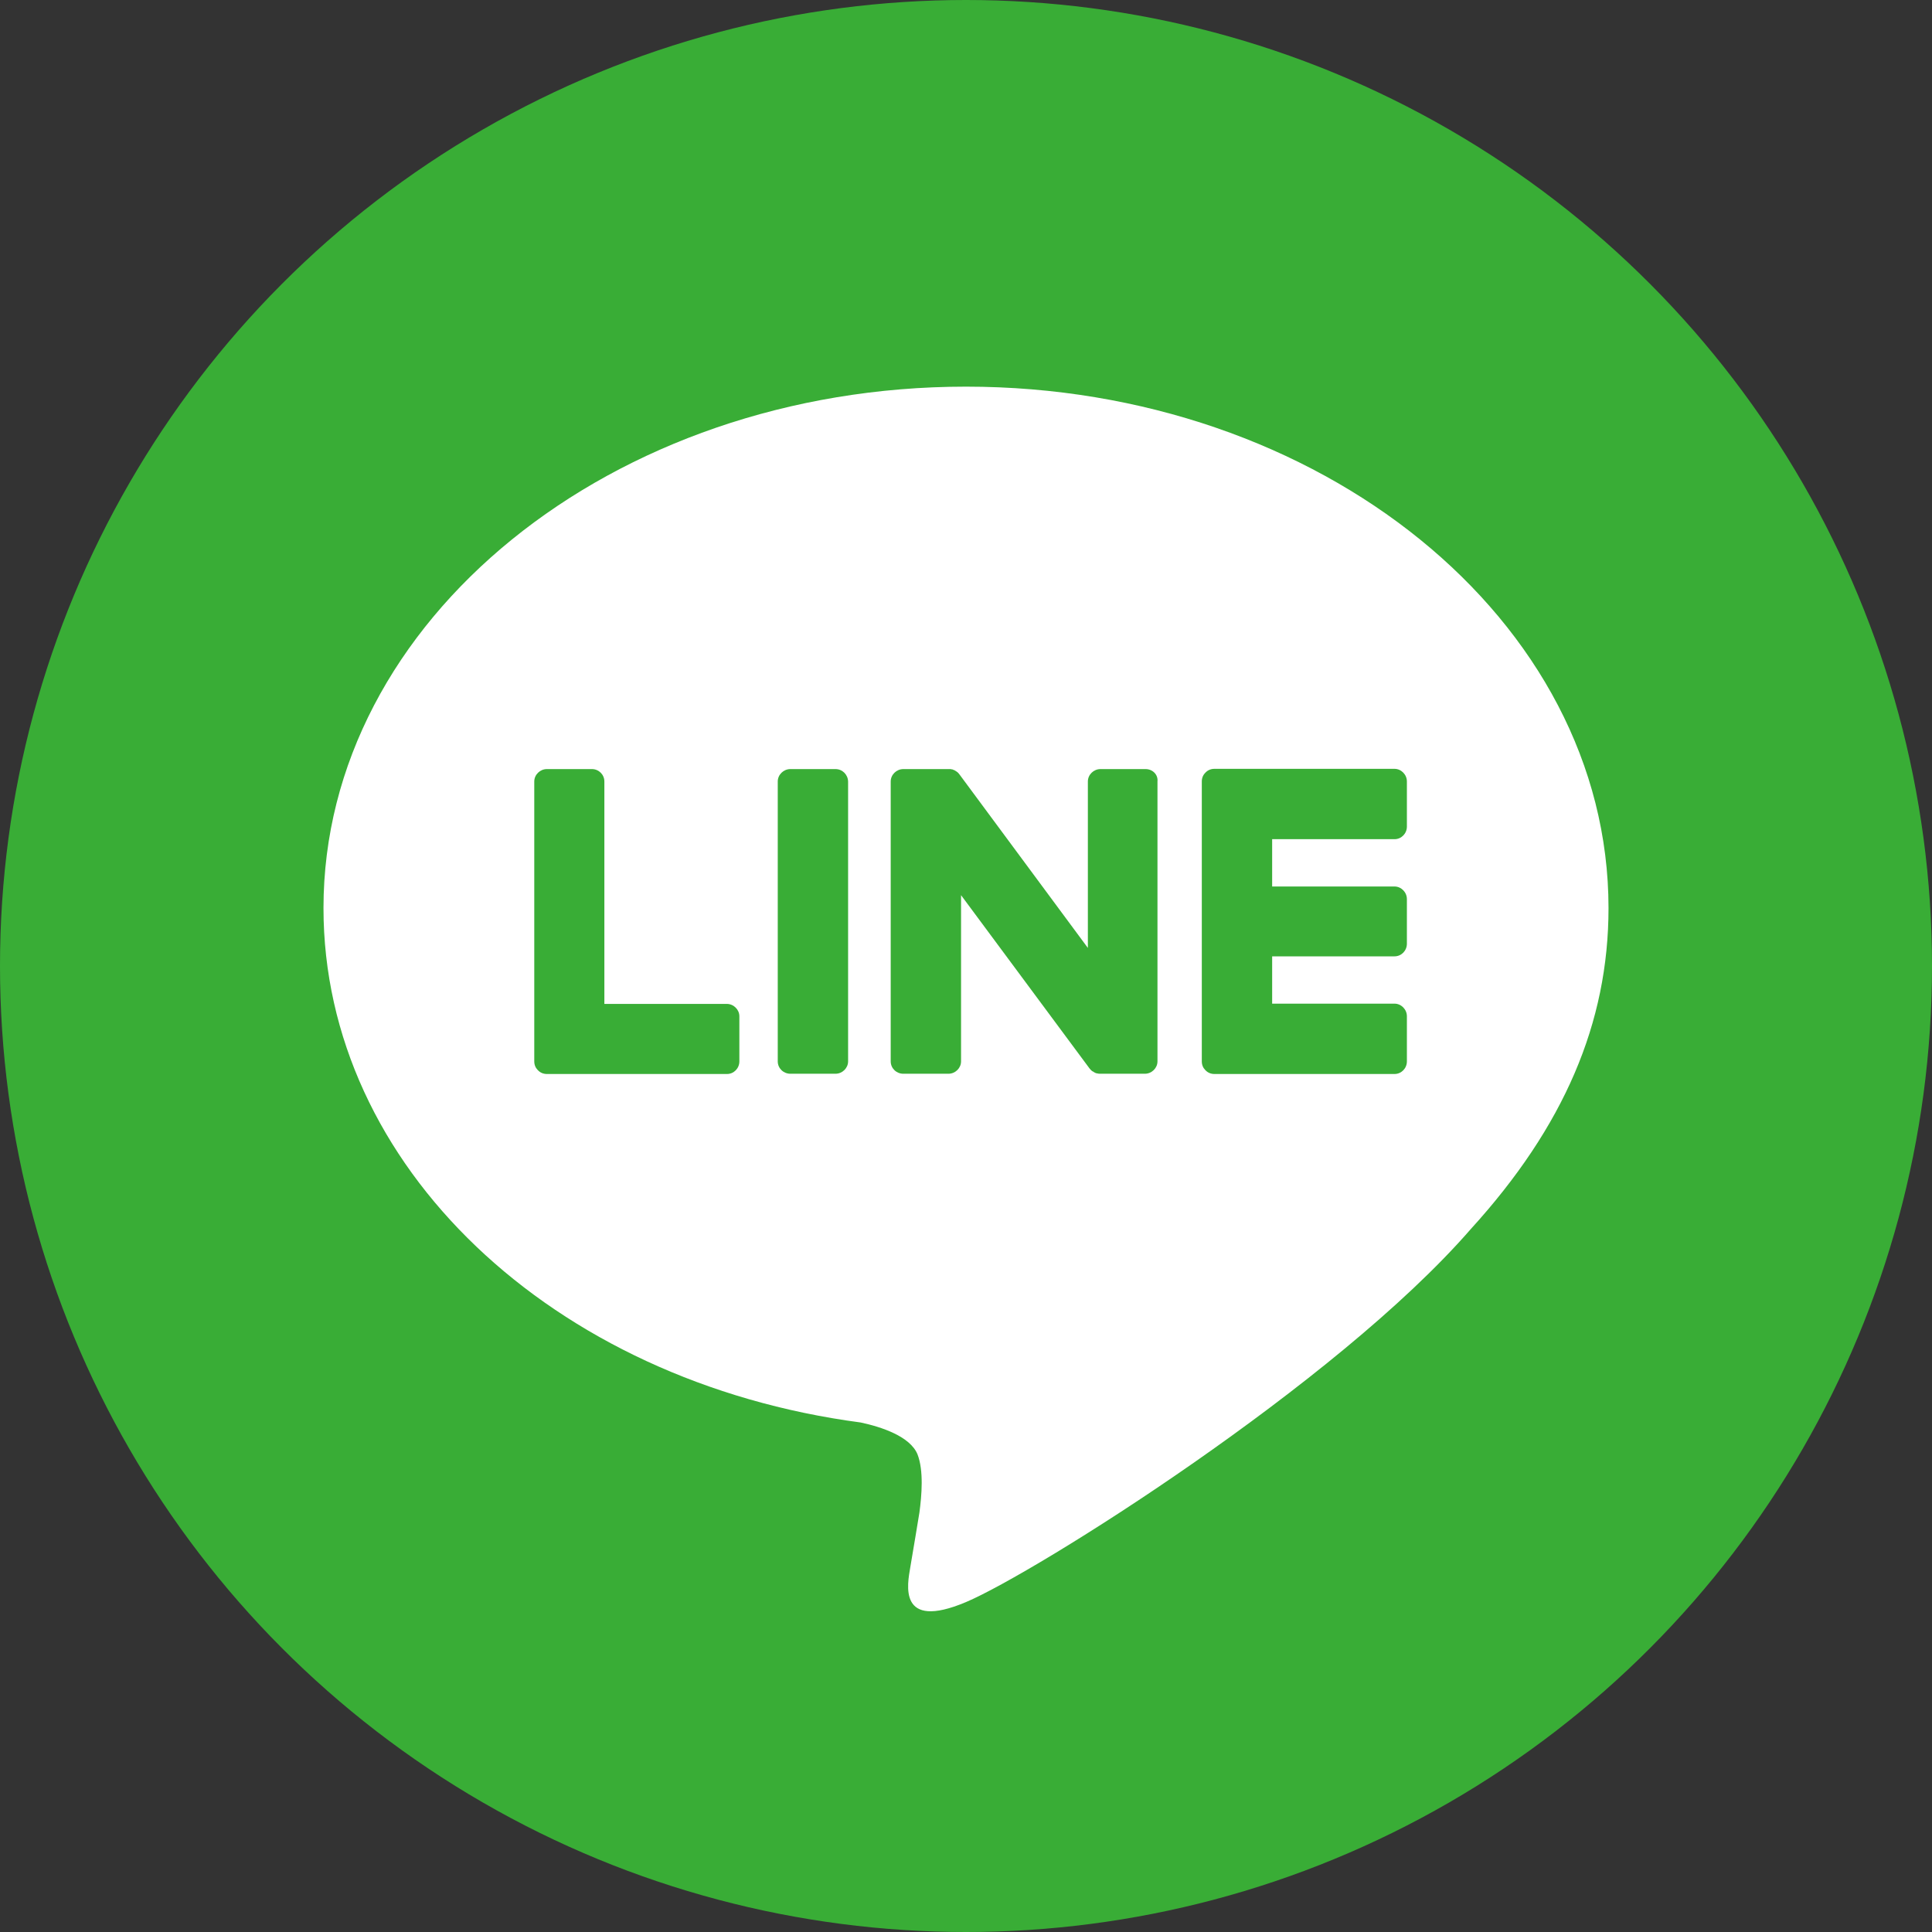 <?xml version="1.0" encoding="utf-8"?>
<!-- Generator: Adobe Illustrator 25.4.1, SVG Export Plug-In . SVG Version: 6.00 Build 0)  -->
<svg version="1.1" id="レイヤー_1" xmlns="http://www.w3.org/2000/svg" xmlns:xlink="http://www.w3.org/1999/xlink" x="0px"
	 y="0px" viewBox="0 0 78 78" style="enable-background:new 0 0 78 78;" xml:space="preserve">
<rect x="0" y="0" width="78" height="78" fill="#333333" stroke="none"/>
<style type="text/css">
	.st0{fill:#39AD36;}
	.st1{fill:#FFFFFF;}
</style>
<g>
	<circle class="st0" cx="39" cy="39" r="39"/>
	<g id="TYPE_A_1_">
		<g>
			<path class="st1" d="M64.94,36.66c0-11.61-11.64-21.05-25.94-21.05c-14.3,0-25.94,9.44-25.94,21.05
				c0,10.41,9.23,19.12,21.69,20.77c0.84,0.18,1.99,0.56,2.29,1.28c0.26,0.66,0.17,1.68,0.08,2.35c0,0-0.3,1.83-0.37,2.22
				c-0.11,0.66-0.52,2.57,2.25,1.4c2.77-1.17,14.94-8.8,20.38-15.06h0C63.14,45.49,64.94,41.3,64.94,36.66"/>
			<g>
				<path class="st0" d="M33.73,31.05h-1.82c-0.28,0-0.51,0.23-0.51,0.5v11.3c0,0.28,0.23,0.5,0.51,0.5h1.82
					c0.28,0,0.51-0.23,0.51-0.5v-11.3C34.23,31.27,34.01,31.05,33.73,31.05"/>
				<path class="st0" d="M46.25,31.05h-1.82c-0.28,0-0.51,0.23-0.51,0.5v6.72l-5.18-7c-0.01-0.02-0.03-0.03-0.04-0.05c0,0,0,0,0,0
					c-0.01-0.01-0.02-0.02-0.03-0.03c0,0-0.01-0.01-0.01-0.01c-0.01-0.01-0.02-0.02-0.03-0.02c0,0-0.01-0.01-0.01-0.01
					c-0.01-0.01-0.02-0.01-0.03-0.02c0,0-0.01-0.01-0.02-0.01c-0.01-0.01-0.02-0.01-0.03-0.02c-0.01,0-0.01-0.01-0.02-0.01
					c-0.01,0-0.02-0.01-0.03-0.01c-0.01,0-0.01,0-0.02-0.01c-0.01,0-0.02-0.01-0.03-0.01c-0.01,0-0.01,0-0.02,0
					c-0.01,0-0.02,0-0.03-0.01c-0.01,0-0.01,0-0.02,0c-0.01,0-0.02,0-0.03,0c-0.01,0-0.02,0-0.03,0c-0.01,0-0.01,0-0.02,0h-1.82
					c-0.28,0-0.51,0.23-0.51,0.5v11.3c0,0.28,0.23,0.5,0.51,0.5h1.82c0.28,0,0.51-0.23,0.51-0.5v-6.71l5.19,7
					c0.04,0.05,0.08,0.09,0.13,0.12c0,0,0,0,0.01,0c0.01,0.01,0.02,0.01,0.03,0.02c0,0,0.01,0.01,0.01,0.01
					c0.01,0,0.02,0.01,0.02,0.01c0.01,0,0.02,0.01,0.02,0.01c0.01,0,0.01,0,0.02,0.01c0.01,0,0.02,0.01,0.03,0.01c0,0,0,0,0.01,0
					c0.04,0.01,0.08,0.02,0.13,0.02h1.82c0.28,0,0.51-0.23,0.51-0.5v-11.3C46.76,31.27,46.53,31.05,46.25,31.05"/>
				<path class="st0" d="M29.34,40.53H24.4v-8.98c0-0.28-0.23-0.5-0.5-0.5h-1.82c-0.28,0-0.51,0.23-0.51,0.5v11.3v0
					c0,0.14,0.05,0.26,0.14,0.35c0,0,0,0.01,0.01,0.01c0,0,0,0,0.01,0.01c0.09,0.09,0.21,0.14,0.35,0.14h0h7.27
					c0.28,0,0.5-0.23,0.5-0.51v-1.82C29.85,40.76,29.62,40.53,29.34,40.53"/>
				<path class="st0" d="M56.3,33.88c0.28,0,0.5-0.23,0.5-0.51v-1.82c0-0.28-0.23-0.51-0.5-0.51h-7.27h0
					c-0.14,0-0.26,0.05-0.35,0.14c0,0,0,0-0.01,0.01c0,0-0.01,0.01-0.01,0.01c-0.09,0.09-0.14,0.21-0.14,0.35v0v11.3v0
					c0,0.14,0.05,0.26,0.14,0.35c0,0,0,0.01,0.01,0.01c0,0,0,0,0.01,0.01c0.09,0.09,0.21,0.14,0.35,0.14h0h7.27
					c0.28,0,0.5-0.23,0.5-0.51v-1.82c0-0.28-0.23-0.51-0.5-0.51h-4.94v-1.91h4.94c0.28,0,0.5-0.23,0.5-0.51V36.3
					c0-0.28-0.23-0.51-0.5-0.51h-4.94v-1.91H56.3z"/>
			</g>
		</g>
	</g>
</g>
</svg>
